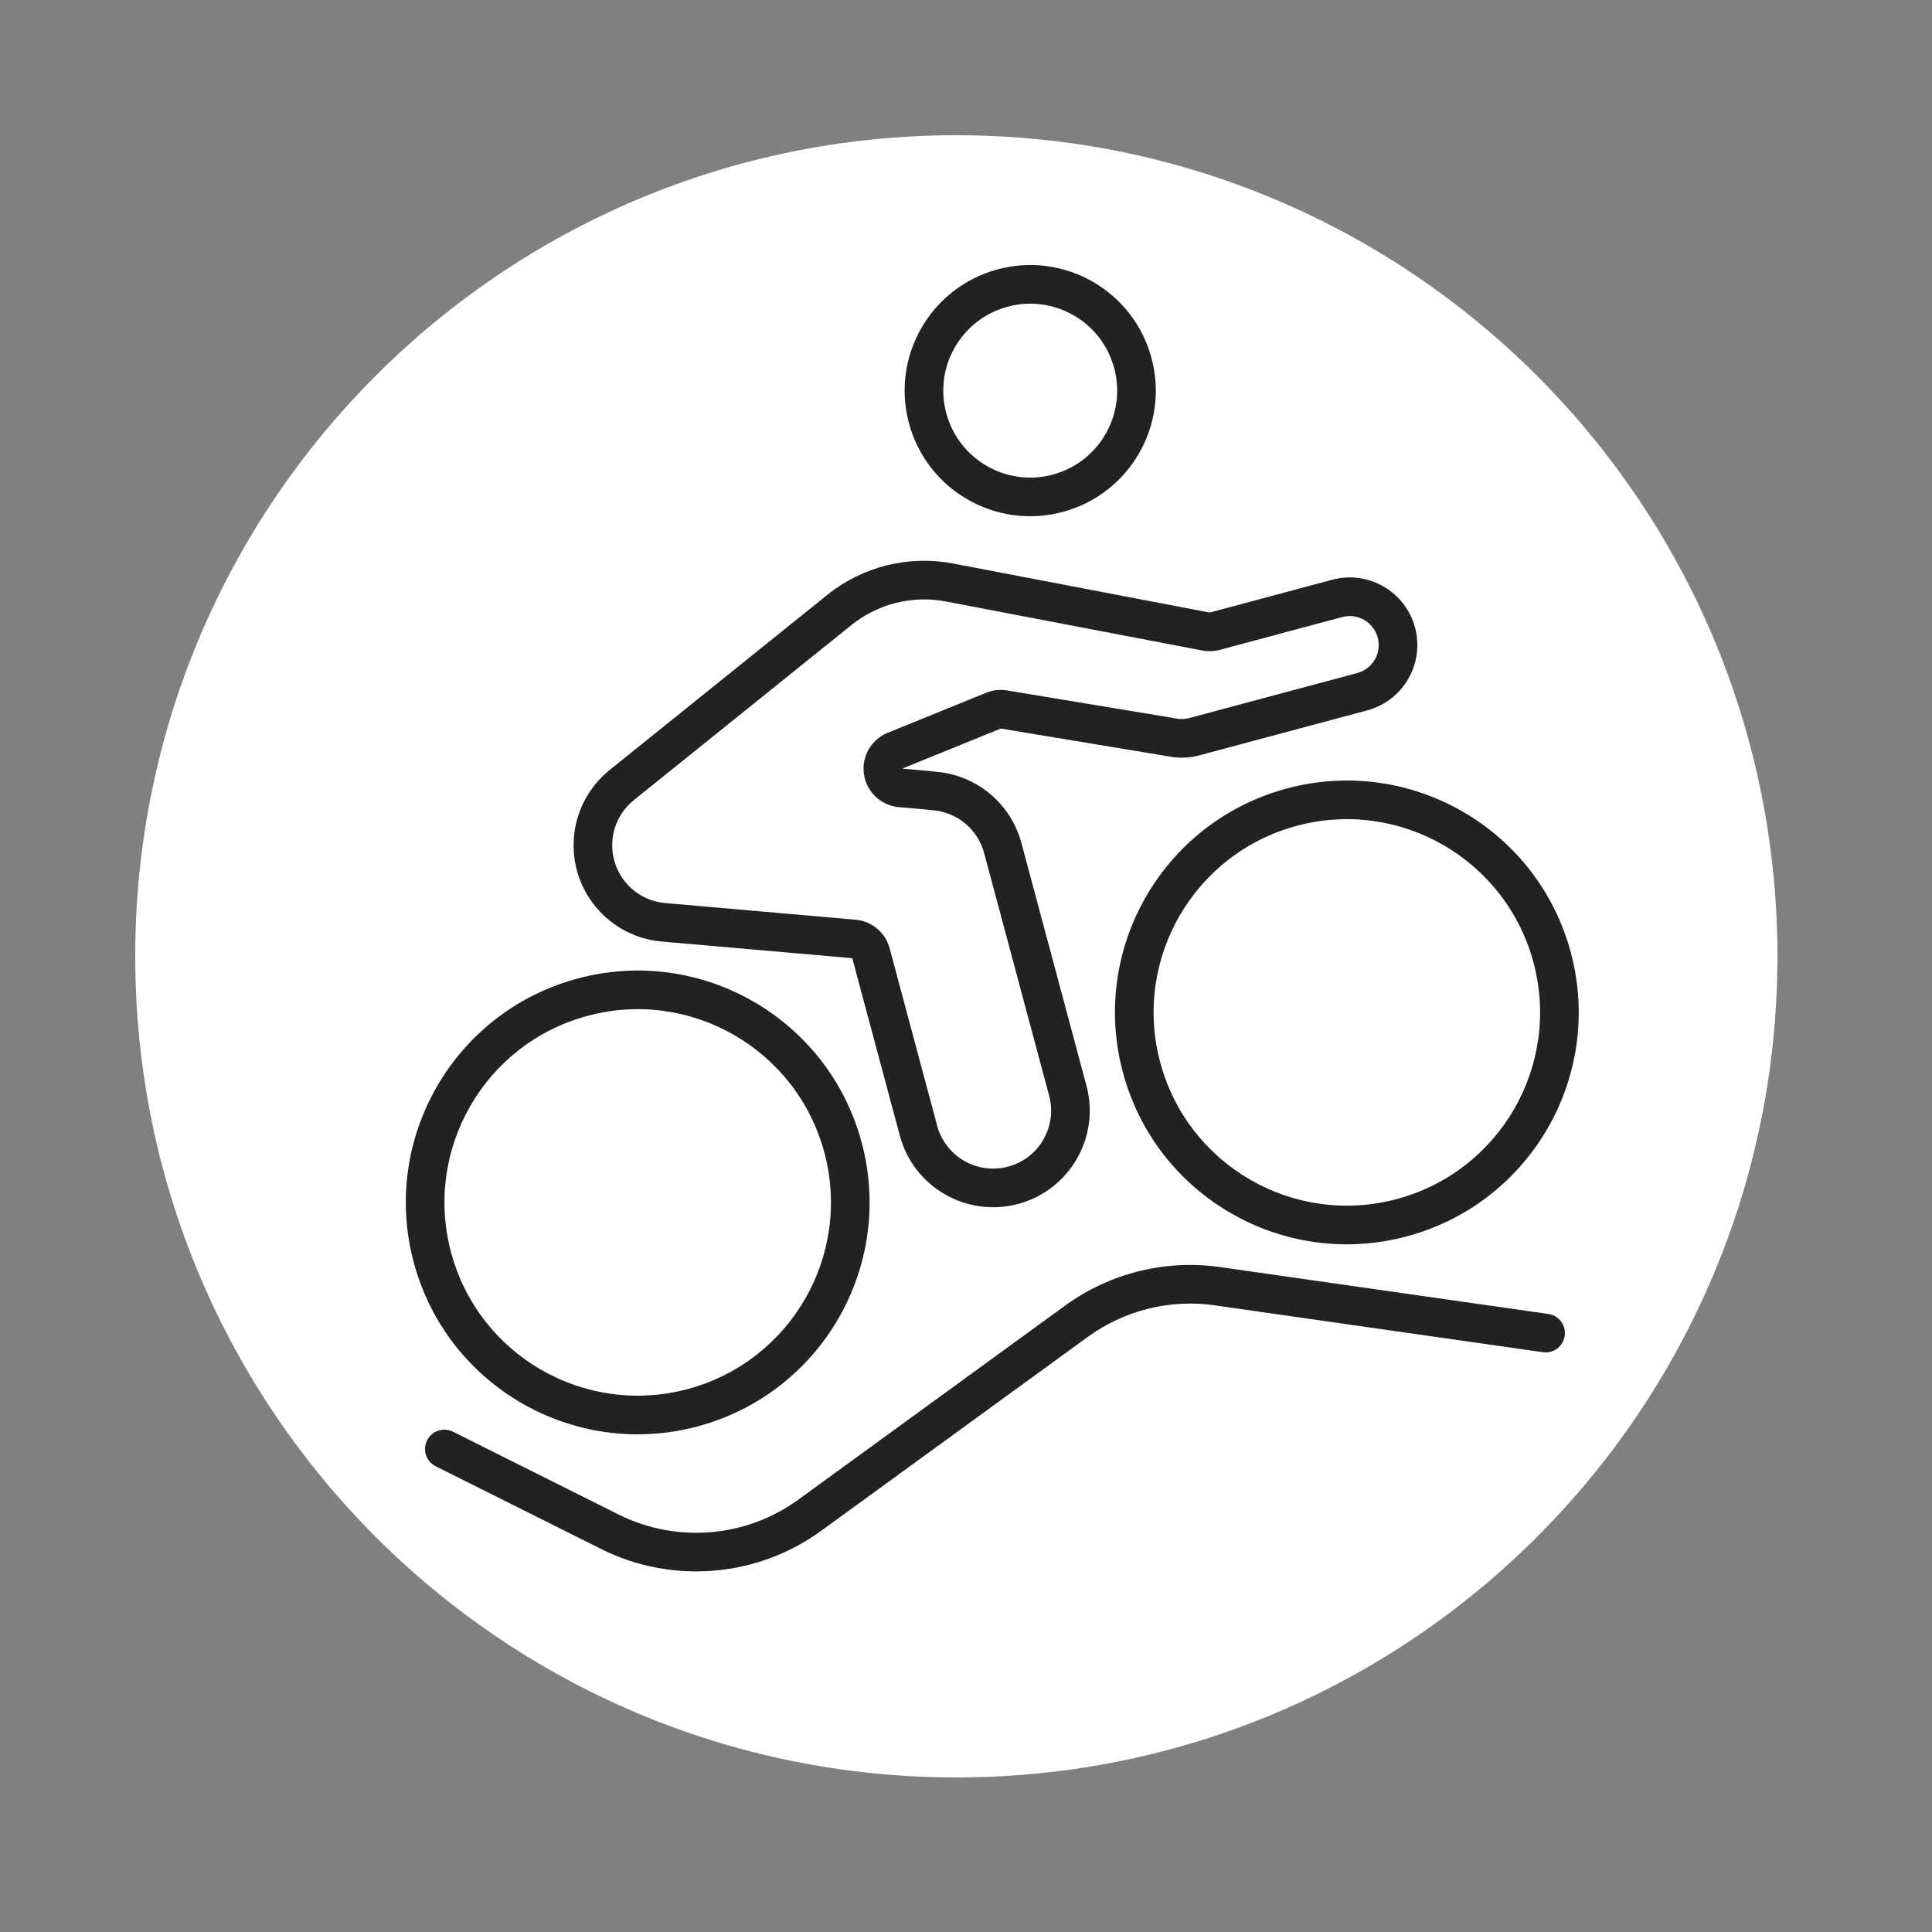 <svg width="100" height="100" viewBox="0 0 100 100" fill="none" xmlns="http://www.w3.org/2000/svg">
<rect x="0" y="0" width="100" height="100" fill="#808080" stroke="none"/>
<path d="M92 49.5C92 26.028 72.972 7 49.5 7C26.028 7 7 26.028 7 49.5C7 72.972 26.028 92 49.5 92C72.972 92 92 72.972 92 49.5Z" fill="white"/>
<path fill-rule="evenodd" clip-rule="evenodd" d="M57.671 19.055C58.314 21.455 56.89 23.923 54.489 24.566C52.089 25.209 49.621 23.784 48.978 21.384C48.334 18.983 49.759 16.516 52.16 15.873C54.56 15.229 57.028 16.654 57.671 19.055ZM59.603 18.537C60.532 22.004 58.474 25.569 55.007 26.498C51.539 27.427 47.975 25.369 47.046 21.901C46.117 18.434 48.175 14.87 51.642 13.941C55.11 13.011 58.674 15.069 59.603 18.537ZM35.596 71.897C40.93 70.468 44.096 64.984 42.667 59.65C41.237 54.315 35.754 51.149 30.419 52.578C25.084 54.008 21.919 59.491 23.348 64.826C24.777 70.161 30.261 73.326 35.596 71.897ZM36.113 73.829C42.515 72.114 46.314 65.534 44.599 59.132C42.883 52.73 36.303 48.931 29.901 50.647C23.5 52.362 19.701 58.942 21.416 65.344C23.132 71.745 29.712 75.544 36.113 73.829ZM72.301 62.062C77.635 60.633 80.801 55.149 79.372 49.815C77.942 44.48 72.459 41.314 67.124 42.743C61.79 44.173 58.624 49.656 60.053 54.991C61.483 60.325 66.966 63.491 72.301 62.062ZM72.818 63.994C79.22 62.279 83.019 55.698 81.304 49.297C79.588 42.895 73.008 39.096 66.607 40.812C60.205 42.527 56.406 49.107 58.121 55.508C59.837 61.91 66.417 65.709 72.818 63.994ZM63.132 33.638C62.84 33.716 62.535 33.727 62.239 33.671L48.959 31.133C47.23 30.802 45.444 31.247 44.072 32.351L32.856 41.375C32.836 41.392 32.816 41.409 32.795 41.426C32.186 41.922 31.774 42.65 31.7 43.491C31.556 45.142 32.777 46.597 34.428 46.741L44.288 47.604C45.126 47.677 45.828 48.267 46.046 49.079L48.507 58.262C48.935 59.863 50.58 60.812 52.181 60.384C53.781 59.955 54.731 58.31 54.302 56.709L50.938 44.152C50.596 42.879 49.483 42.014 48.232 41.934C48.179 41.93 48.126 41.925 48.073 41.917C48.017 41.909 47.959 41.902 47.901 41.897L46.523 41.777C45.602 41.696 44.857 40.996 44.719 40.082C44.582 39.168 45.088 38.279 45.944 37.931L51.046 35.857C51.388 35.718 51.762 35.676 52.127 35.737L60.788 37.173C60.814 37.177 60.84 37.182 60.866 37.187C61.085 37.233 61.319 37.23 61.556 37.166L70.249 34.837C71.05 34.622 71.525 33.8 71.31 33C71.096 32.199 70.273 31.724 69.473 31.939L63.132 33.638ZM31.532 39.873L42.818 30.793C44.647 29.321 47.03 28.727 49.335 29.168L62.614 31.706L68.955 30.007C70.823 29.507 72.742 30.615 73.242 32.482C73.742 34.349 72.634 36.268 70.767 36.769L62.074 39.098C61.528 39.244 60.978 39.253 60.46 39.146L51.799 37.71L50.321 38.311L48.487 39.057L48.414 39.086L48.137 39.199L46.697 39.784L48.075 39.905C48.171 39.913 48.266 39.924 48.359 39.938C49.047 39.982 49.71 40.168 50.31 40.474C51.528 41.095 52.488 42.21 52.869 43.635L56.234 56.192C56.949 58.859 55.366 61.601 52.699 62.316C50.031 63.03 47.289 61.447 46.575 58.78L44.114 49.596L34.253 48.734C31.502 48.493 29.467 46.068 29.708 43.317C29.831 41.915 30.521 40.699 31.532 39.875L31.532 39.873ZM56.308 69.195C58.201 67.817 60.556 67.232 62.874 67.564L79.859 69.99C80.405 70.068 80.912 69.688 80.99 69.141C81.068 68.595 80.688 68.088 80.141 68.01L63.157 65.584C60.324 65.179 57.445 65.894 55.131 67.577L41.328 77.616C38.61 79.593 35.016 79.89 32.01 78.387L23.447 74.106C22.953 73.859 22.352 74.059 22.105 74.553C21.858 75.047 22.059 75.647 22.553 75.894L31.115 80.176C34.79 82.013 39.182 81.649 42.505 79.233L56.308 69.195Z" fill="#222222"/>
</svg>
